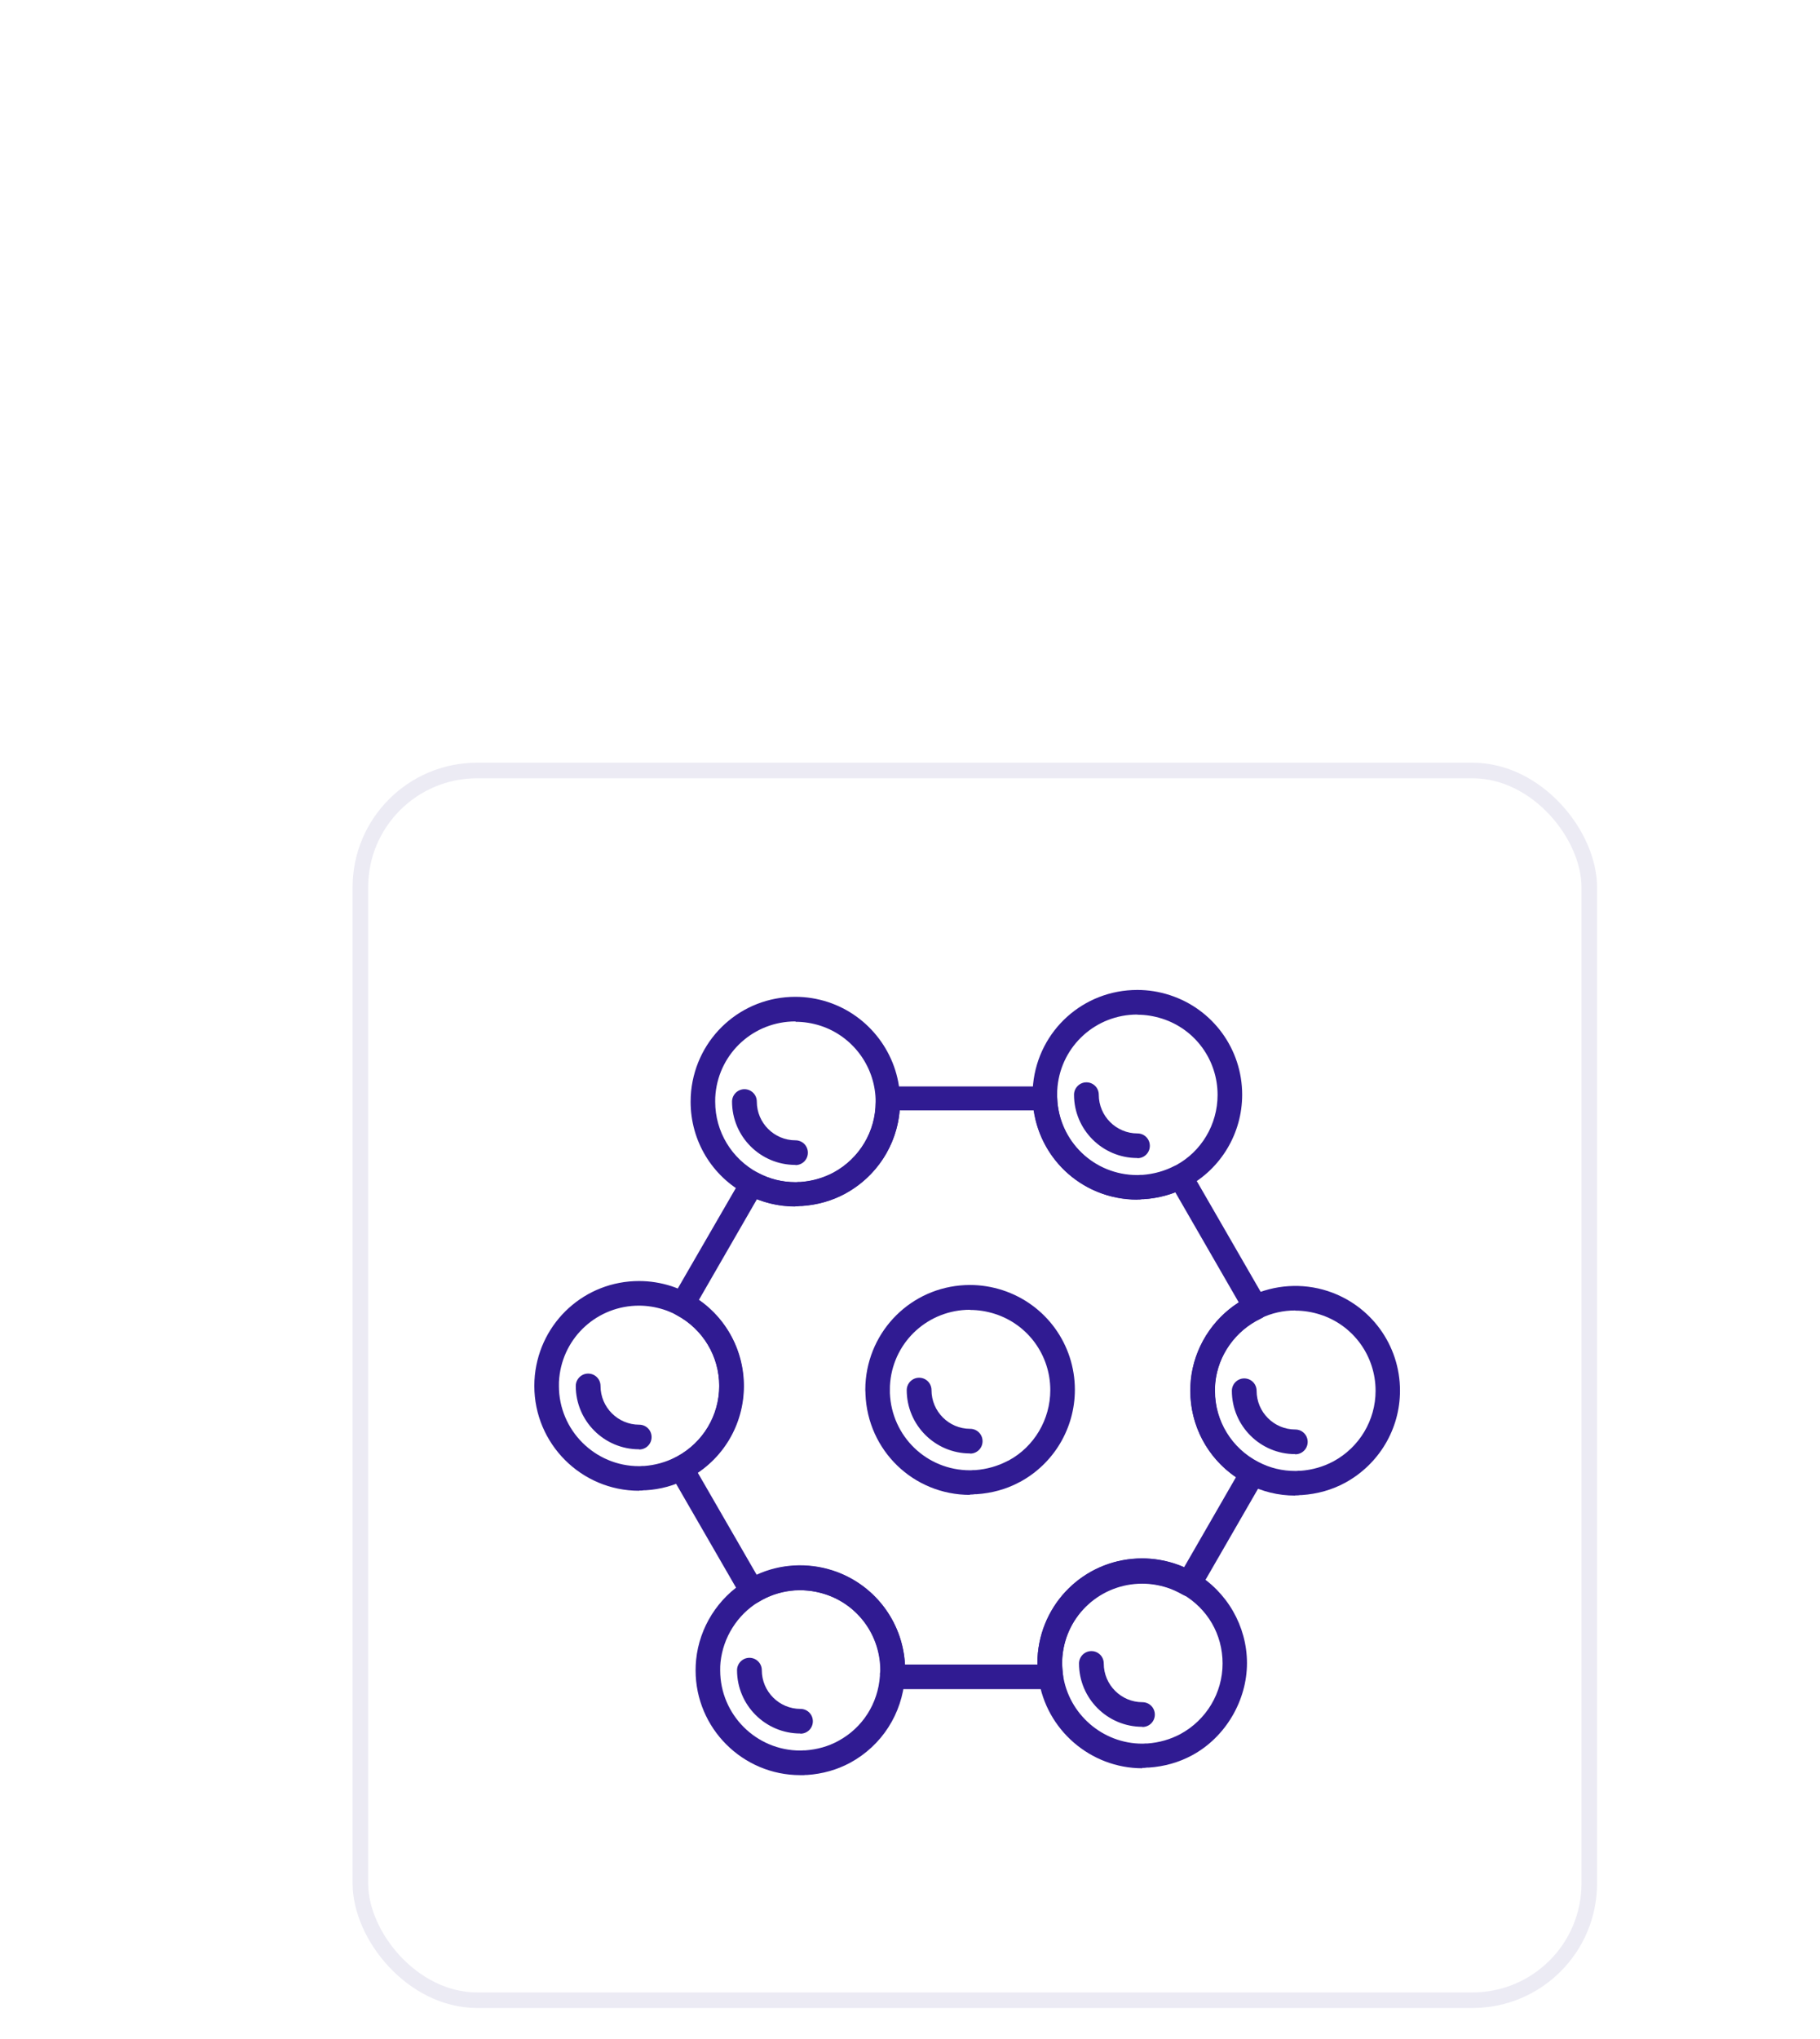 <svg width="117" height="131" viewBox="0 0 117 131" fill="none" xmlns="http://www.w3.org/2000/svg">
	<g filter="url(#filter0_dddd_42_7688)">
		<rect x="11.667" y="4" width="80" height="80" rx="8" fill="white" />
		<g clip-path="url(#clip0_42_7688)">
			<path d="M40.128 29.838C37.884 29.838 36.06 28.015 36.06 25.771C36.06 25.34 36.414 24.975 36.856 24.975C37.298 24.975 37.652 25.329 37.652 25.771C37.652 27.142 38.768 28.258 40.139 28.258C40.581 28.258 40.935 28.612 40.935 29.054C40.935 29.496 40.581 29.85 40.139 29.85L40.128 29.838Z" fill="#301B92" />
			<path d="M62.112 29.396C59.868 29.396 58.044 27.573 58.044 25.329C58.044 24.898 58.398 24.533 58.84 24.533C59.282 24.533 59.636 24.887 59.636 25.329C59.636 26.7 60.752 27.816 62.123 27.816C62.565 27.816 62.918 28.169 62.918 28.612C62.918 29.054 62.565 29.407 62.123 29.407L62.112 29.396Z" fill="#301B92" />
			<path d="M40.448 66.367C38.205 66.367 36.381 64.544 36.381 62.3C36.381 61.869 36.735 61.504 37.177 61.504C37.619 61.504 37.973 61.858 37.973 62.3C37.973 63.67 39.089 64.787 40.459 64.787C40.902 64.787 41.255 65.141 41.255 65.583C41.255 66.025 40.902 66.378 40.459 66.378L40.448 66.367Z" fill="#301B92" />
			<path d="M62.432 65.936C60.188 65.936 58.365 64.113 58.365 61.869C58.365 61.438 58.718 61.073 59.16 61.073C59.603 61.073 59.956 61.427 59.956 61.869C59.956 63.24 61.073 64.356 62.443 64.356C62.885 64.356 63.239 64.71 63.239 65.152C63.239 65.594 62.885 65.948 62.443 65.948L62.432 65.936Z" fill="#301B92" />
			<path d="M72.258 48.418C70.014 48.418 68.191 46.594 68.191 44.35C68.191 43.919 68.544 43.555 68.986 43.555C69.428 43.555 69.782 43.908 69.782 44.35C69.782 45.721 70.898 46.837 72.269 46.837C72.711 46.837 73.065 47.191 73.065 47.633C73.065 48.075 72.711 48.429 72.269 48.429L72.258 48.418Z" fill="#301B92" />
			<path d="M30.081 48.108C27.837 48.108 26.014 46.285 26.014 44.041C26.014 43.61 26.367 43.245 26.809 43.245C27.252 43.245 27.605 43.599 27.605 44.041C27.605 45.412 28.722 46.528 30.092 46.528C30.534 46.528 30.888 46.882 30.888 47.324C30.888 47.766 30.534 48.12 30.092 48.12L30.081 48.108Z" fill="#301B92" />
			<path d="M56.552 63.516H46.373C46.152 63.516 45.942 63.427 45.798 63.262C45.643 63.107 45.577 62.886 45.588 62.665V62.51C45.61 62.444 45.61 62.377 45.61 62.311C45.61 60.078 44.184 58.1 42.051 57.415C40.614 56.951 39.034 57.139 37.774 57.912C37.597 58.023 37.376 58.056 37.166 58.001C36.956 57.945 36.779 57.813 36.679 57.625L32.115 49.722C32.004 49.534 31.982 49.313 32.037 49.103C32.104 48.893 32.247 48.716 32.435 48.628L32.524 48.584C34.204 47.677 35.243 45.942 35.243 44.041C35.243 42.14 34.193 40.394 32.513 39.498C32.325 39.399 32.181 39.222 32.126 39.023C32.071 38.813 32.093 38.592 32.203 38.415L36.691 30.656C36.901 30.292 37.365 30.159 37.74 30.358C38.492 30.756 39.299 30.955 40.139 30.955C40.205 30.955 40.261 30.955 40.327 30.944H40.471C41.233 30.889 41.952 30.678 42.593 30.336C44.262 29.43 45.3 27.694 45.3 25.804V25.616C45.289 25.406 45.367 25.196 45.511 25.042C45.654 24.887 45.864 24.799 46.074 24.799H56.176C56.596 24.799 56.95 25.13 56.961 25.561C57.06 28.346 59.326 30.524 62.1 30.524C62.167 30.524 62.222 30.524 62.288 30.513H62.432C63.173 30.457 63.88 30.259 64.51 29.927C64.886 29.728 65.35 29.861 65.56 30.225L70.401 38.614C70.512 38.802 70.534 39.034 70.467 39.244C70.401 39.454 70.246 39.631 70.047 39.719C68.423 40.493 67.295 42.074 67.118 43.853C67.096 44.03 67.096 44.207 67.096 44.384C67.096 46.318 68.168 48.075 69.893 48.959C70.081 49.059 70.224 49.236 70.29 49.435C70.346 49.645 70.324 49.866 70.213 50.054L66.113 57.161C66.002 57.337 65.836 57.481 65.626 57.525C65.427 57.581 65.206 57.547 65.029 57.448C64.698 57.26 64.366 57.105 64.024 56.995C63.504 56.829 62.963 56.741 62.432 56.741C59.779 56.741 57.569 58.73 57.304 61.372C57.282 61.548 57.282 61.725 57.282 61.902C57.282 62.123 57.304 62.355 57.337 62.643C57.37 62.875 57.304 63.096 57.149 63.273C56.994 63.45 56.784 63.549 56.552 63.549V63.516ZM47.179 61.935H55.69C55.69 61.935 55.69 61.891 55.69 61.869C55.69 61.637 55.701 61.405 55.723 61.184C56.077 57.735 58.95 55.127 62.421 55.127C63.128 55.127 63.825 55.237 64.51 55.459C64.709 55.525 64.919 55.602 65.118 55.691L68.456 49.899C66.621 48.65 65.516 46.594 65.516 44.34C65.516 44.107 65.527 43.875 65.549 43.654C65.759 41.609 66.908 39.764 68.633 38.669L64.554 31.596C63.913 31.839 63.239 31.994 62.532 32.038H62.421C62.31 32.06 62.211 32.06 62.1 32.06C58.718 32.06 55.933 29.606 55.447 26.335H46.837C46.649 28.59 45.334 30.601 43.322 31.684C42.482 32.137 41.543 32.403 40.548 32.469H40.437C39.509 32.557 38.547 32.381 37.663 32.038L33.927 38.515C35.718 39.764 36.801 41.809 36.801 44.03C36.801 46.252 35.685 48.363 33.85 49.601L37.641 56.166C39.155 55.469 40.913 55.37 42.526 55.889C45.19 56.752 47.014 59.15 47.168 61.913L47.179 61.935Z" fill="#301B92" />
			<path d="M40.128 32.513C39.034 32.513 37.95 32.248 36.989 31.739C34.767 30.568 33.397 28.291 33.397 25.782C33.397 25.55 33.408 25.318 33.43 25.097C33.784 21.648 36.657 19.04 40.128 19.04C40.835 19.04 41.532 19.151 42.217 19.372C44.892 20.245 46.76 22.721 46.859 25.528V25.594C46.859 25.649 46.859 25.716 46.859 25.771C46.859 28.247 45.499 30.513 43.322 31.695C42.482 32.148 41.543 32.414 40.548 32.48H40.437C40.327 32.502 40.227 32.502 40.117 32.502L40.128 32.513ZM40.128 20.621C37.475 20.621 35.265 22.61 34.999 25.252C34.977 25.428 34.977 25.605 34.977 25.782C34.977 27.694 36.027 29.441 37.73 30.347C38.481 30.745 39.288 30.944 40.128 30.944C40.194 30.944 40.249 30.944 40.316 30.933H40.459C41.222 30.877 41.941 30.667 42.582 30.325C44.251 29.419 45.289 27.683 45.289 25.793V25.605C45.212 23.45 43.786 21.56 41.742 20.897C41.222 20.731 40.681 20.643 40.15 20.643L40.128 20.621Z" fill="#301B92" />
			<path d="M62.112 32.071C58.475 32.071 55.524 29.22 55.392 25.583V25.517C55.392 25.451 55.381 25.395 55.381 25.329C55.381 25.097 55.392 24.865 55.414 24.644C55.767 21.195 58.641 18.598 62.112 18.598C62.819 18.598 63.515 18.708 64.201 18.93C66.986 19.836 68.854 22.411 68.854 25.329C68.854 27.805 67.494 30.082 65.317 31.253C65.295 31.253 65.251 31.286 65.228 31.297C64.433 31.717 63.515 31.972 62.543 32.038H62.432C62.322 32.06 62.222 32.06 62.112 32.06V32.071ZM62.112 20.178C59.459 20.178 57.248 22.168 56.983 24.809C56.961 24.986 56.961 25.163 56.961 25.34C56.961 25.362 56.961 25.395 56.961 25.417V25.528C57.072 28.313 59.326 30.491 62.112 30.491C62.178 30.491 62.233 30.491 62.3 30.48H62.443C63.184 30.424 63.891 30.225 64.521 29.894C64.543 29.894 64.576 29.86 64.598 29.86C66.234 28.976 67.273 27.241 67.273 25.34C67.273 23.107 65.847 21.129 63.714 20.444C63.195 20.278 62.653 20.189 62.123 20.189L62.112 20.178Z" fill="#301B92" />
			<path d="M51.357 48.374C49.114 48.374 47.29 46.55 47.29 44.306C47.29 43.875 47.644 43.511 48.086 43.511C48.528 43.511 48.882 43.864 48.882 44.306C48.882 45.677 49.998 46.793 51.368 46.793C51.81 46.793 52.164 47.147 52.164 47.589C52.164 48.031 51.81 48.385 51.368 48.385L51.357 48.374Z" fill="#301B92" />
			<path d="M51.357 51.037C47.721 51.037 44.77 48.186 44.637 44.55V44.483C44.637 44.417 44.626 44.362 44.626 44.295C44.626 44.063 44.637 43.831 44.66 43.61C45.013 40.162 47.887 37.553 51.357 37.553C52.065 37.553 52.761 37.664 53.446 37.885C56.232 38.791 58.099 41.366 58.099 44.284C58.099 46.76 56.74 49.037 54.563 50.209C54.541 50.209 54.496 50.242 54.474 50.253C53.678 50.673 52.761 50.927 51.788 50.993H51.678C51.567 51.015 51.468 51.015 51.357 51.015V51.037ZM51.357 39.145C48.705 39.145 46.494 41.134 46.229 43.776C46.207 43.953 46.207 44.118 46.207 44.306C46.207 44.328 46.207 44.362 46.207 44.384V44.494C46.317 47.279 48.572 49.457 51.357 49.457C51.424 49.457 51.479 49.457 51.545 49.446H51.689C52.429 49.391 53.137 49.192 53.767 48.86C53.789 48.86 53.822 48.827 53.844 48.827C55.48 47.943 56.519 46.196 56.519 44.306C56.519 42.074 55.093 40.095 52.96 39.41C52.441 39.244 51.899 39.156 51.368 39.156L51.357 39.145Z" fill="#301B92" />
			<path d="M40.448 69.042C36.735 69.042 33.717 66.025 33.717 62.311C33.717 62.079 33.728 61.847 33.751 61.626C33.961 59.548 35.154 57.658 36.945 56.564C38.603 55.547 40.669 55.304 42.537 55.911C45.323 56.818 47.191 59.393 47.191 62.311C47.191 62.433 47.191 62.543 47.168 62.665V62.786C46.992 65.107 45.687 67.141 43.654 68.246C42.814 68.699 41.874 68.965 40.88 69.031H40.769C40.658 69.053 40.559 69.053 40.448 69.053V69.042ZM40.448 57.149C39.498 57.149 38.569 57.415 37.763 57.912C36.392 58.752 35.486 60.2 35.32 61.781C35.298 61.957 35.298 62.123 35.298 62.311C35.298 65.151 37.608 67.462 40.448 67.462C40.515 67.462 40.581 67.462 40.636 67.451H40.769C41.532 67.395 42.25 67.196 42.891 66.843C44.45 66.003 45.444 64.444 45.566 62.665V62.51C45.588 62.444 45.588 62.377 45.588 62.311C45.588 60.078 44.162 58.1 42.029 57.415C41.51 57.249 40.968 57.16 40.437 57.16L40.448 57.149Z" fill="#301B92" />
			<path d="M62.432 68.6C59.105 68.6 56.243 66.124 55.767 62.831C55.712 62.466 55.69 62.156 55.69 61.858C55.69 61.626 55.701 61.394 55.723 61.173C56.077 57.724 58.95 55.116 62.421 55.116C63.128 55.116 63.825 55.226 64.51 55.447C64.963 55.591 65.405 55.79 65.825 56.044C67.881 57.249 69.163 59.471 69.163 61.847C69.163 64.223 67.804 66.6 65.626 67.771C64.786 68.224 63.847 68.49 62.852 68.556H62.742C62.631 68.578 62.532 68.578 62.421 68.578L62.432 68.6ZM62.432 56.707C59.779 56.707 57.569 58.697 57.304 61.339C57.282 61.515 57.282 61.692 57.282 61.869C57.282 62.09 57.304 62.322 57.337 62.609C57.702 65.129 59.89 67.019 62.432 67.019C62.498 67.019 62.554 67.019 62.62 67.008H62.764C63.526 66.953 64.245 66.743 64.886 66.401C66.555 65.494 67.594 63.759 67.594 61.869C67.594 59.979 66.61 58.343 65.04 57.426C64.709 57.238 64.377 57.083 64.035 56.973C63.515 56.807 62.974 56.718 62.443 56.718L62.432 56.707Z" fill="#301B92" />
			<path d="M72.258 51.082C71.175 51.082 70.136 50.827 69.174 50.33C66.919 49.169 65.527 46.871 65.527 44.351C65.527 44.118 65.538 43.886 65.56 43.665C65.792 41.333 67.262 39.266 69.384 38.261C70.932 37.531 72.711 37.41 74.347 37.94C77.132 38.846 79 41.422 79 44.34C79 46.815 77.641 49.081 75.463 50.264C74.623 50.717 73.684 50.982 72.689 51.048H72.578C72.479 51.071 72.368 51.071 72.258 51.071V51.082ZM72.258 39.189C71.495 39.189 70.755 39.355 70.058 39.686C68.434 40.46 67.306 42.041 67.129 43.82C67.107 43.997 67.107 44.174 67.107 44.351C67.107 46.285 68.18 48.042 69.904 48.926C70.644 49.313 71.44 49.501 72.269 49.501C72.335 49.501 72.391 49.501 72.457 49.49H72.6C73.363 49.435 74.082 49.225 74.723 48.882C76.392 47.976 77.43 46.241 77.43 44.351C77.43 42.118 76.005 40.139 73.872 39.454C73.352 39.288 72.811 39.2 72.28 39.2L72.258 39.189Z" fill="#301B92" />
			<path d="M30.081 50.772C26.367 50.772 23.35 47.755 23.35 44.041C23.35 43.809 23.361 43.577 23.383 43.356C23.737 39.907 26.61 37.299 30.081 37.299C30.788 37.299 31.485 37.41 32.17 37.63C32.535 37.752 32.9 37.907 33.253 38.095C35.453 39.266 36.823 41.543 36.823 44.041C36.823 46.539 35.464 48.794 33.286 49.965C33.253 49.987 33.209 50.01 33.165 50.02C32.336 50.441 31.452 50.684 30.523 50.739H30.413C30.302 50.761 30.203 50.761 30.092 50.761L30.081 50.772ZM30.081 38.88C27.428 38.88 25.218 40.869 24.953 43.511C24.93 43.687 24.93 43.853 24.93 44.041C24.93 46.882 27.241 49.192 30.081 49.192C30.147 49.192 30.203 49.192 30.269 49.181H30.413C31.131 49.125 31.805 48.937 32.424 48.617L32.513 48.573C34.193 47.666 35.232 45.931 35.232 44.03C35.232 42.129 34.182 40.383 32.502 39.487C32.225 39.344 31.949 39.222 31.673 39.134C31.153 38.968 30.612 38.88 30.081 38.88Z" fill="#301B92" />
		</g>
		<rect x="12.167" y="4.5" width="79" height="79" rx="7.5" stroke="#ECEBF4" />
	</g>
	<defs>
		<filter id="filter0_dddd_42_7688" x="0.667" y="0" width="116" height="131" filterUnits="userSpaceOnUse" color-interpolation-filters="sRGB">
			<feFlood flood-opacity="0" result="BackgroundImageFix" />
			<feColorMatrix in="SourceAlpha" type="matrix" values="0 0 0 0 0 0 0 0 0 0 0 0 0 0 0 0 0 0 127 0" result="hardAlpha" />
			<feOffset />
			<feColorMatrix type="matrix" values="0 0 0 0 0.039 0 0 0 0 0.004 0 0 0 0 0.078 0 0 0 0.03 0" />
			<feBlend mode="normal" in2="BackgroundImageFix" result="effect1_dropShadow_42_7688" />
			<feColorMatrix in="SourceAlpha" type="matrix" values="0 0 0 0 0 0 0 0 0 0 0 0 0 0 0 0 0 0 127 0" result="hardAlpha" />
			<feOffset dx="1" dy="3" />
			<feGaussianBlur stdDeviation="3.5" />
			<feColorMatrix type="matrix" values="0 0 0 0 0.039 0 0 0 0 0.004 0 0 0 0 0.078 0 0 0 0.03 0" />
			<feBlend mode="normal" in2="effect1_dropShadow_42_7688" result="effect2_dropShadow_42_7688" />
			<feColorMatrix in="SourceAlpha" type="matrix" values="0 0 0 0 0 0 0 0 0 0 0 0 0 0 0 0 0 0 127 0" result="hardAlpha" />
			<feOffset dx="3" dy="13" />
			<feGaussianBlur stdDeviation="6.5" />
			<feColorMatrix type="matrix" values="0 0 0 0 0.039 0 0 0 0 0.004 0 0 0 0 0.078 0 0 0 0.03 0" />
			<feBlend mode="normal" in2="effect2_dropShadow_42_7688" result="effect3_dropShadow_42_7688" />
			<feColorMatrix in="SourceAlpha" type="matrix" values="0 0 0 0 0 0 0 0 0 0 0 0 0 0 0 0 0 0 127 0" result="hardAlpha" />
			<feOffset dx="7" dy="29" />
			<feGaussianBlur stdDeviation="9" />
			<feColorMatrix type="matrix" values="0 0 0 0 0.039 0 0 0 0 0.004 0 0 0 0 0.078 0 0 0 0.02 0" />
			<feBlend mode="normal" in2="effect3_dropShadow_42_7688" result="effect4_dropShadow_42_7688" />
			<feBlend mode="normal" in="SourceGraphic" in2="effect4_dropShadow_42_7688" result="shape" />
		</filter>
		<clipPath id="clip0_42_7688">
			<rect width="55.65" height="50.444" fill="white" transform="translate(23.35 18.598)" />
		</clipPath>
	</defs>
</svg>
